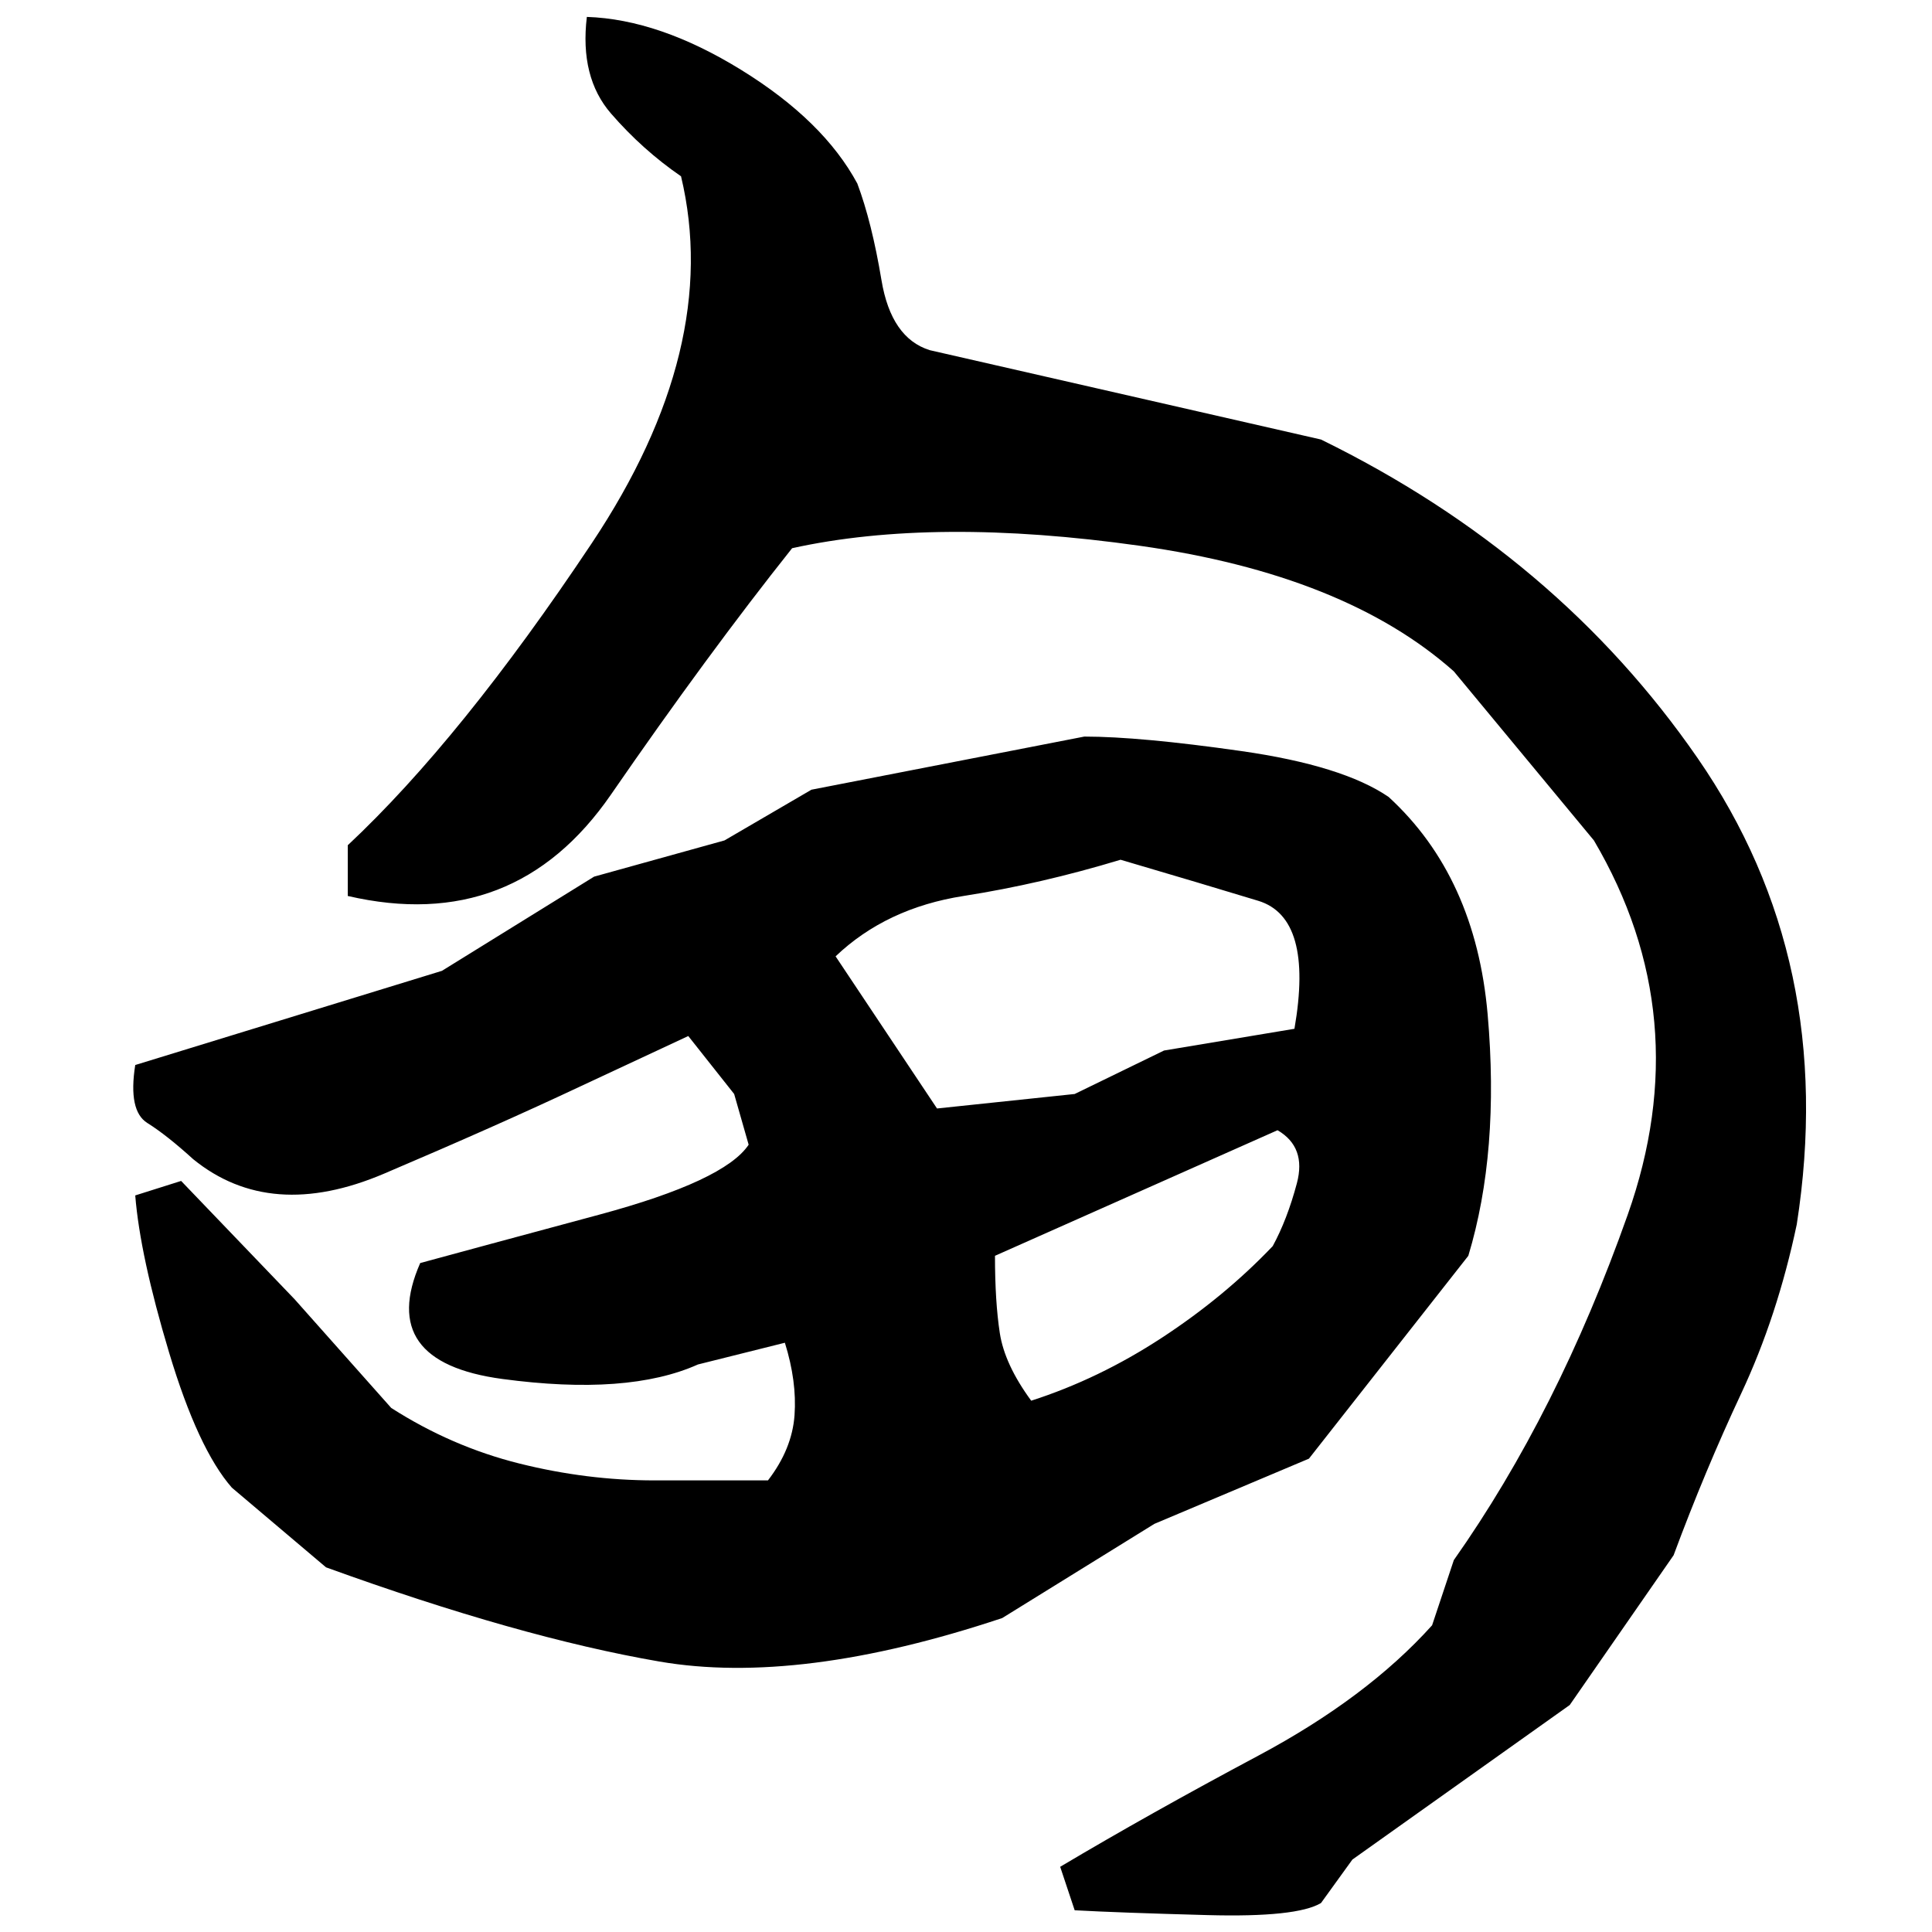 ﻿<?xml version="1.0" encoding="UTF-8" standalone="yes"?>
<svg xmlns="http://www.w3.org/2000/svg" height="100%" version="1.1" width="100%" viewBox="0 0 80 80">
  <g transform="scale(1)">
    <path fill="#000000" d="M24.3 0.7Q27.3 0.8 30.7 2.9T35.5 7.6Q36.1 9.2 36.5 11.6T38.5 14.5L54.7 18.2Q64.5 23 70.3 31.4T74.4 50.7Q73.6 54.5 72.1 57.7T69.3 64.4L65 70.6L56 77.0L54.7 78.8Q53.7 79.4 50.0 79.3T44.5 79.1L43.9 77.3Q47.6 75.1 52.1 72.7T59.3 67.3L60.2 64.6Q64.5 58.5 67.4 50.3T66.0 34.8L60.2 27.8Q55.7 23.8 47.2 22.6T32.8 22.7Q29.3 27.1 25.3 32.9T14.4 37.1V35Q19.1 30.6 24.5 22.5T28.2 7.3Q26.6 6.2 25.3 4.7T24.3 0.7ZM44.9 30.5Q47.2 30.5 51.4 31.1T57.5 33.0Q61.1 36.3 61.6 42T60.8 52.0L54.2 60.4L47.8 63.1L41.5 67Q33.1 69.8 27.3 68.8T13.5 64.9L9.6 61.6Q8.2 60.0 7.0 56.0T5.6 49.5L7.5 48.9L12.2 53.8L16.2 58.3Q18.7 59.9 21.5 60.6T27.1 61.3H31.8Q32.8 60.0 32.9 58.6T32.5 55.6L28.9 56.5Q26 57.8 20.8 57.1T17.4 52.3Q19.6 51.7 24.8 50.3T31.0 47.4L30.4 45.3L28.5 42.9L24 45.0Q20.6 46.6 15.9 48.6T8 48Q6.9 47 6.1 46.5T5.6 44.1L18.3 40.2L24.6 36.3L30 34.8L33.6 32.7L44.9 30.5ZM43.1 36.6T39.9 37.1T34.6 39.6L38.8 45.9L44.5 45.3L48.2 43.5L53.6 42.6Q54.4 38 52.1 37.3T46.4 35.6Q43.1 36.6 39.9 37.1ZM41.2 52.0Q41.2 53.9 41.4 55.2T42.7 58Q45.5 57.1 48.1 55.4T52.7 51.6Q53.3 50.5 53.7 49.0T52.9 46.8L41.2 52.0Z" />
  </g>
</svg>
